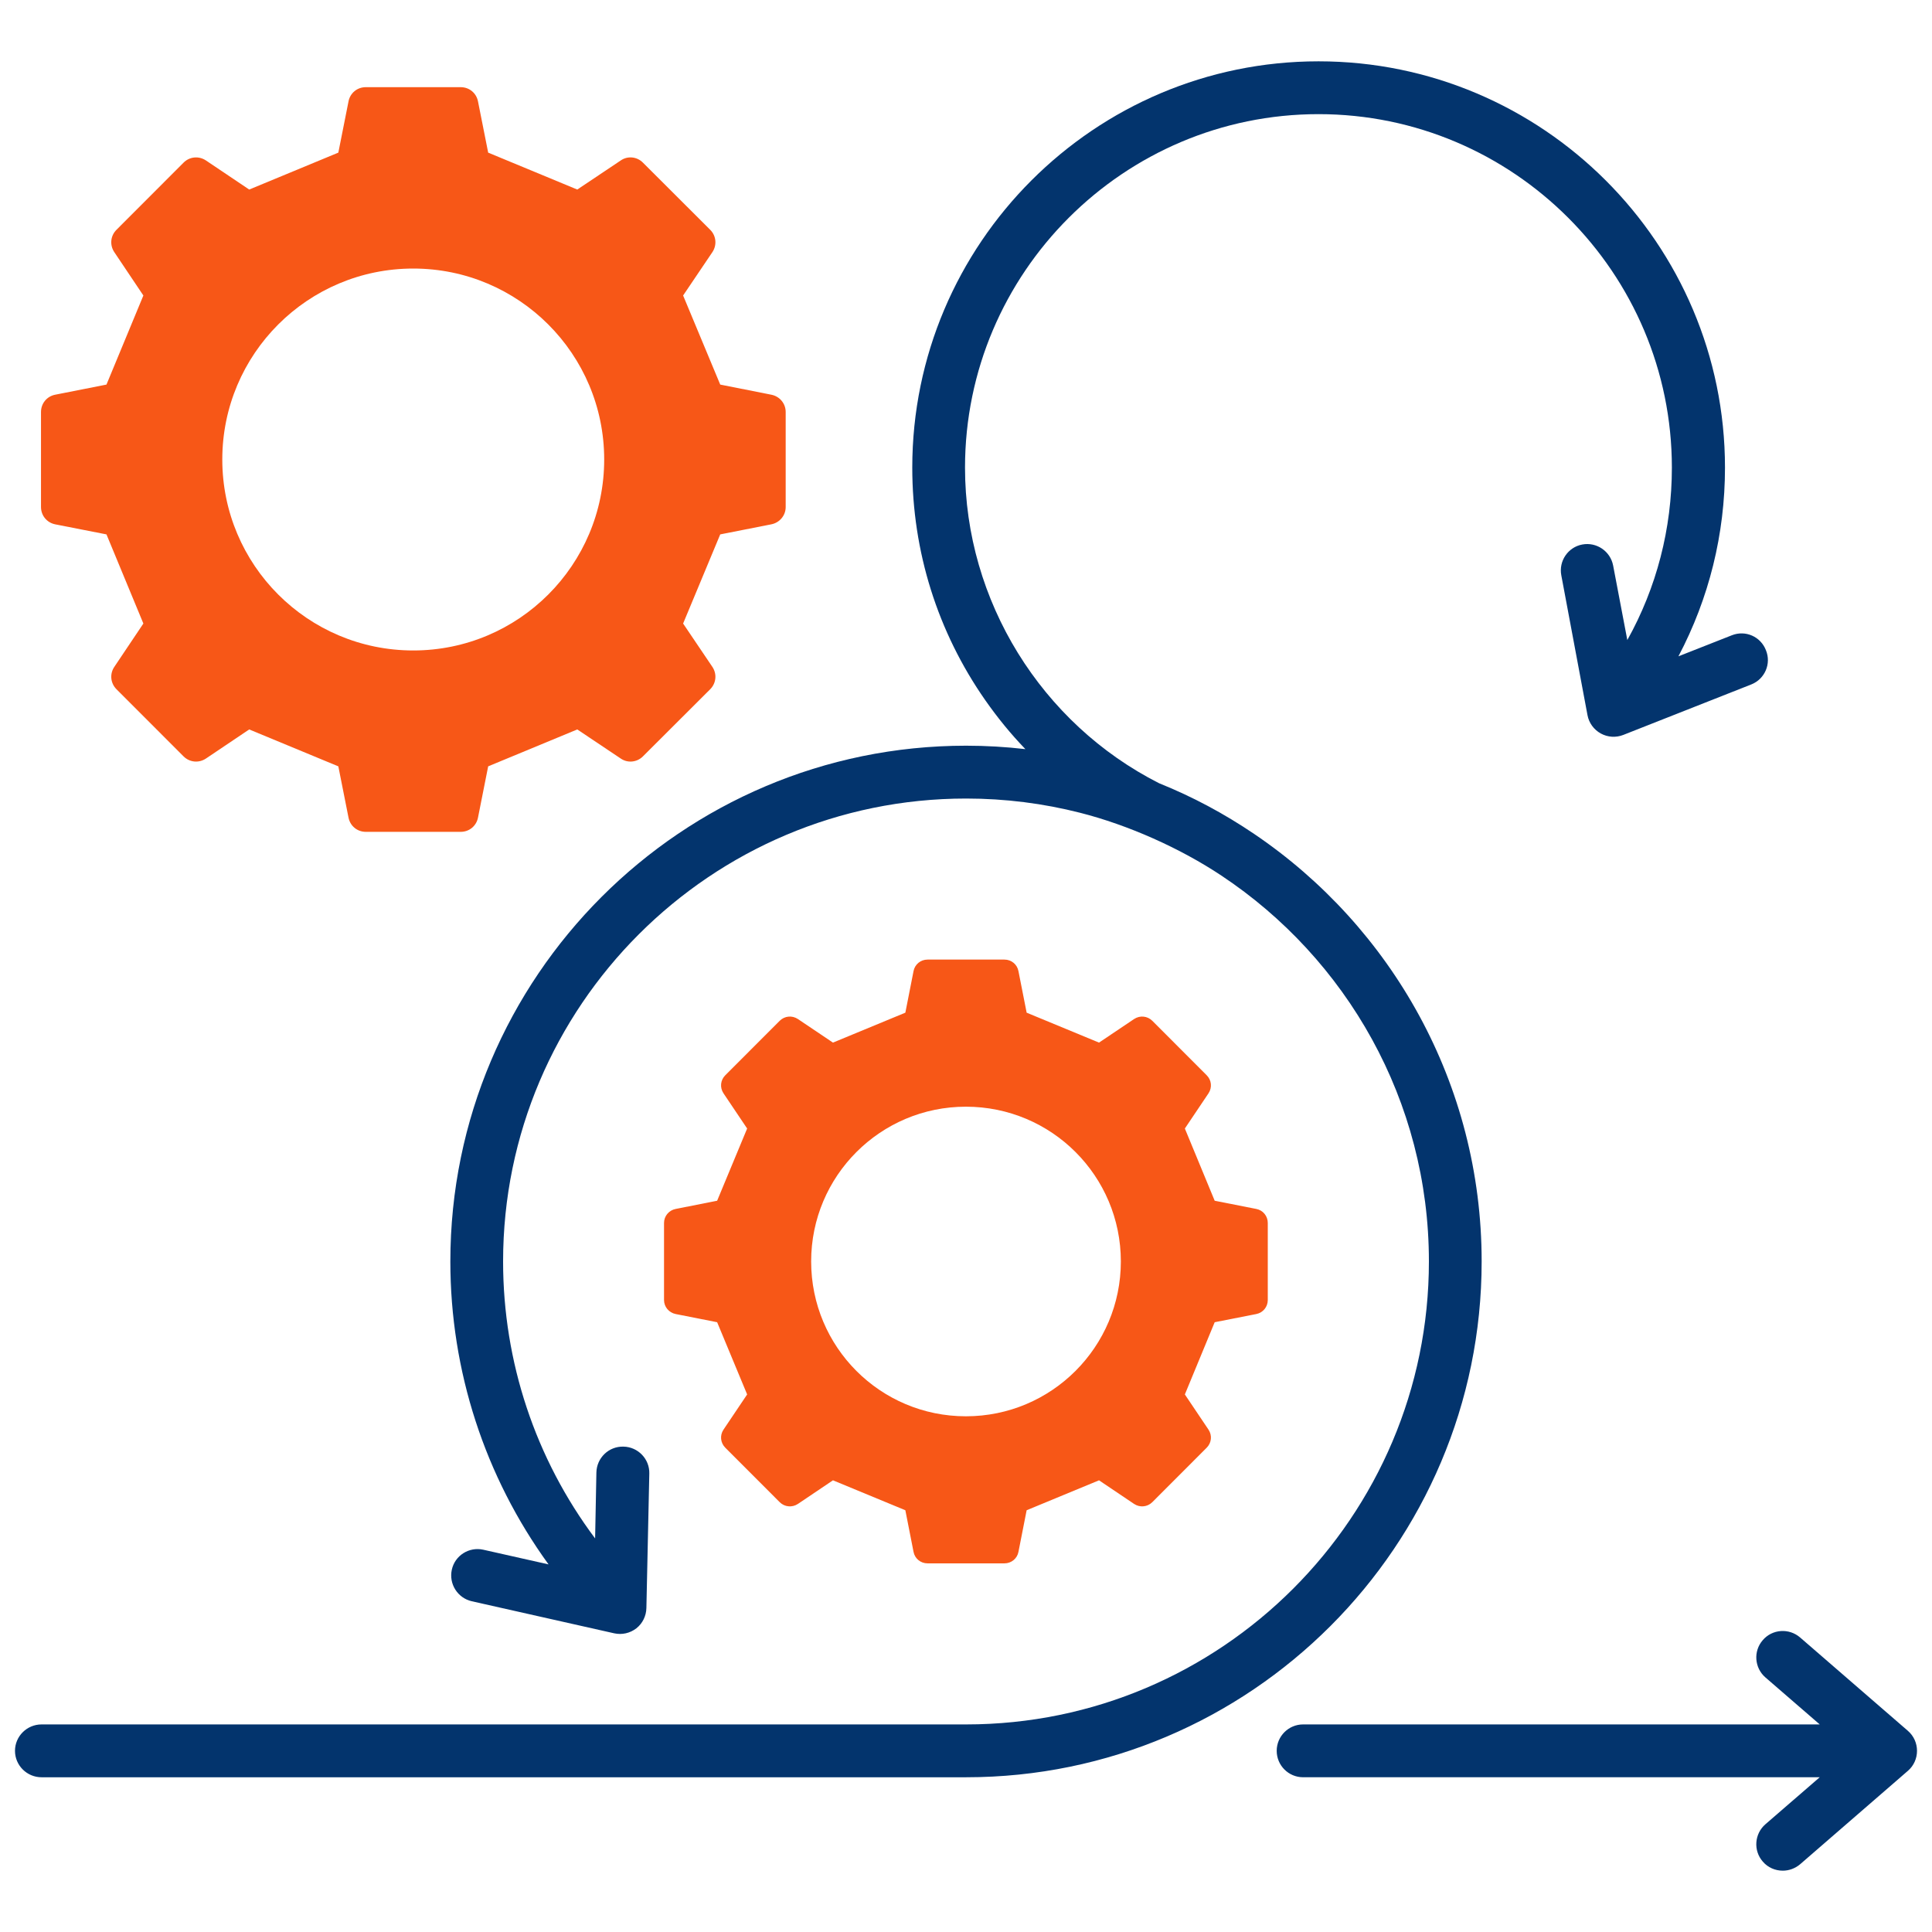 <svg width="100" height="100" viewBox="0 0 100 100" fill="none" xmlns="http://www.w3.org/2000/svg">
<path fill-rule="evenodd" clip-rule="evenodd" d="M21.39 13.9C26.849 13.9 31.273 18.324 31.273 23.784C31.273 29.243 26.849 33.668 21.39 33.668C15.93 33.668 11.506 29.242 11.506 23.784C11.506 18.325 15.93 13.9 21.39 13.9ZM2.856 27.139L5.511 27.66L7.421 32.274L5.915 34.52C5.67 34.885 5.718 35.361 6.028 35.674L9.501 39.15C9.812 39.461 10.292 39.508 10.659 39.262L12.899 37.756L17.512 39.666L18.039 42.32C18.124 42.752 18.491 43.056 18.933 43.056H23.846C24.289 43.056 24.656 42.752 24.741 42.32L25.268 39.666L29.88 37.756L32.13 39.262C32.487 39.508 32.967 39.461 33.278 39.15L36.761 35.674C37.071 35.361 37.118 34.885 36.874 34.52L35.358 32.274L37.279 27.66L39.923 27.139C40.356 27.053 40.667 26.682 40.667 26.242V21.327C40.667 20.884 40.356 20.515 39.923 20.43L37.279 19.906L35.358 15.295L36.874 13.049C37.118 12.682 37.071 12.205 36.761 11.895L33.278 8.418C32.968 8.105 32.487 8.058 32.13 8.305L29.88 9.811L25.268 7.9L24.741 5.248C24.656 4.815 24.289 4.512 23.846 4.512H18.933C18.491 4.512 18.123 4.815 18.039 5.248L17.512 7.9L12.899 9.811L10.659 8.305C10.292 8.06 9.812 8.105 9.501 8.418L6.028 11.895C5.717 12.205 5.67 12.682 5.915 13.049L7.421 15.295L5.511 19.906L2.856 20.43C2.423 20.515 2.122 20.884 2.122 21.327V26.242C2.122 26.681 2.423 27.052 2.856 27.139Z" fill="#F75717"/>
<path fill-rule="evenodd" clip-rule="evenodd" d="M49.995 57.282C54.429 57.282 58.015 60.869 58.015 65.293C58.015 69.717 54.429 73.307 49.995 73.307C45.562 73.307 41.985 69.719 41.985 65.293C41.985 60.867 45.571 57.282 49.995 57.282ZM34.972 62.575C34.624 62.642 34.37 62.944 34.37 63.3V67.288C34.37 67.644 34.624 67.944 34.972 68.014L37.119 68.438L38.672 72.176L37.448 73.998C37.25 74.293 37.288 74.68 37.542 74.934L40.357 77.752C40.611 78.004 40.997 78.041 41.298 77.844L43.114 76.621L46.861 78.17L47.284 80.323C47.35 80.672 47.651 80.919 48.009 80.919H51.991C52.348 80.919 52.65 80.672 52.715 80.323L53.139 78.17L56.885 76.621L58.702 77.844C59.003 78.041 59.389 78.004 59.643 77.752L62.457 74.934C62.712 74.68 62.749 74.293 62.552 73.998L61.328 72.176L62.872 68.438L65.027 68.014C65.375 67.944 65.62 67.644 65.62 67.288V63.3C65.62 62.944 65.375 62.642 65.027 62.575L62.872 62.15L61.328 58.412L62.552 56.59C62.749 56.293 62.712 55.906 62.457 55.654L59.643 52.836C59.389 52.584 59.003 52.545 58.702 52.744L56.885 53.965L53.139 52.416L52.715 50.266C52.65 49.916 52.348 49.668 51.991 49.668H48.009C47.651 49.668 47.35 49.917 47.284 50.266L46.861 52.416L43.114 53.965L41.298 52.744C40.997 52.545 40.611 52.584 40.357 52.836L37.542 55.654C37.288 55.906 37.25 56.293 37.448 56.59L38.672 58.412L37.119 62.15L34.972 62.575Z" fill="#F75717"/>
<path fill-rule="evenodd" clip-rule="evenodd" d="M98.754 89.589L93.172 84.754C92.598 84.26 91.732 84.32 91.242 84.892C90.743 85.463 90.809 86.326 91.374 86.82L94.189 89.256H67.447C66.694 89.256 66.082 89.869 66.082 90.623C66.082 91.377 66.694 91.99 67.447 91.99H94.189L91.374 94.426C90.809 94.92 90.743 95.785 91.242 96.355C91.506 96.668 91.892 96.826 92.278 96.826C92.588 96.826 92.908 96.717 93.172 96.495L98.754 91.656C99.055 91.397 99.224 91.02 99.224 90.623C99.224 90.226 99.055 89.85 98.754 89.589ZM76.69 65.293C76.69 80.014 64.717 91.991 50.005 91.991H2.15C1.397 91.991 0.776 91.379 0.776 90.623C0.776 89.867 1.397 89.256 2.15 89.256H50.005C63.211 89.256 73.96 78.506 73.96 65.293C73.96 56.965 69.687 49.615 63.22 45.321C61.084 43.9 58.392 42.7 55.897 42.067C54.015 41.588 52.038 41.332 50.005 41.332C36.789 41.332 26.04 52.08 26.04 65.293C26.04 70.49 27.715 75.506 30.803 79.629L30.869 76.215C30.887 75.459 31.509 74.856 32.271 74.877C33.024 74.892 33.627 75.517 33.608 76.271L33.457 83.232C33.448 83.642 33.26 84.027 32.939 84.281C32.61 84.534 32.196 84.629 31.791 84.54L24.421 82.881C23.687 82.714 23.225 81.985 23.386 81.248C23.545 80.512 24.28 80.049 25.014 80.213L28.393 80.973C25.099 76.433 23.31 70.959 23.31 65.293C23.31 50.572 35.283 38.597 50.005 38.597C51.04 38.597 52.066 38.658 53.074 38.775C52.321 37.994 51.633 37.15 51.003 36.25C48.527 32.709 47.219 28.542 47.219 24.205C47.219 12.609 56.651 3.174 68.247 3.174C79.844 3.174 89.285 12.609 89.285 24.205C89.285 27.648 88.457 30.975 86.875 33.971L89.642 32.881C90.348 32.603 91.13 32.95 91.403 33.652C91.694 34.353 91.346 35.148 90.65 35.425L84.023 38.039C83.637 38.19 83.214 38.161 82.856 37.965C82.498 37.767 82.244 37.42 82.169 37.02L80.813 29.779C80.672 29.037 81.161 28.322 81.896 28.184C82.639 28.043 83.355 28.533 83.496 29.273L84.23 33.129C85.745 30.414 86.536 27.365 86.536 24.205C86.536 14.116 78.328 5.908 68.247 5.908C58.166 5.908 49.949 14.116 49.949 24.205C49.949 31.108 53.911 37.456 59.992 40.539C61.743 41.246 63.343 42.102 64.915 43.164C72.012 47.965 76.69 56.092 76.69 65.293Z" fill="#03346D"/>
</svg>
